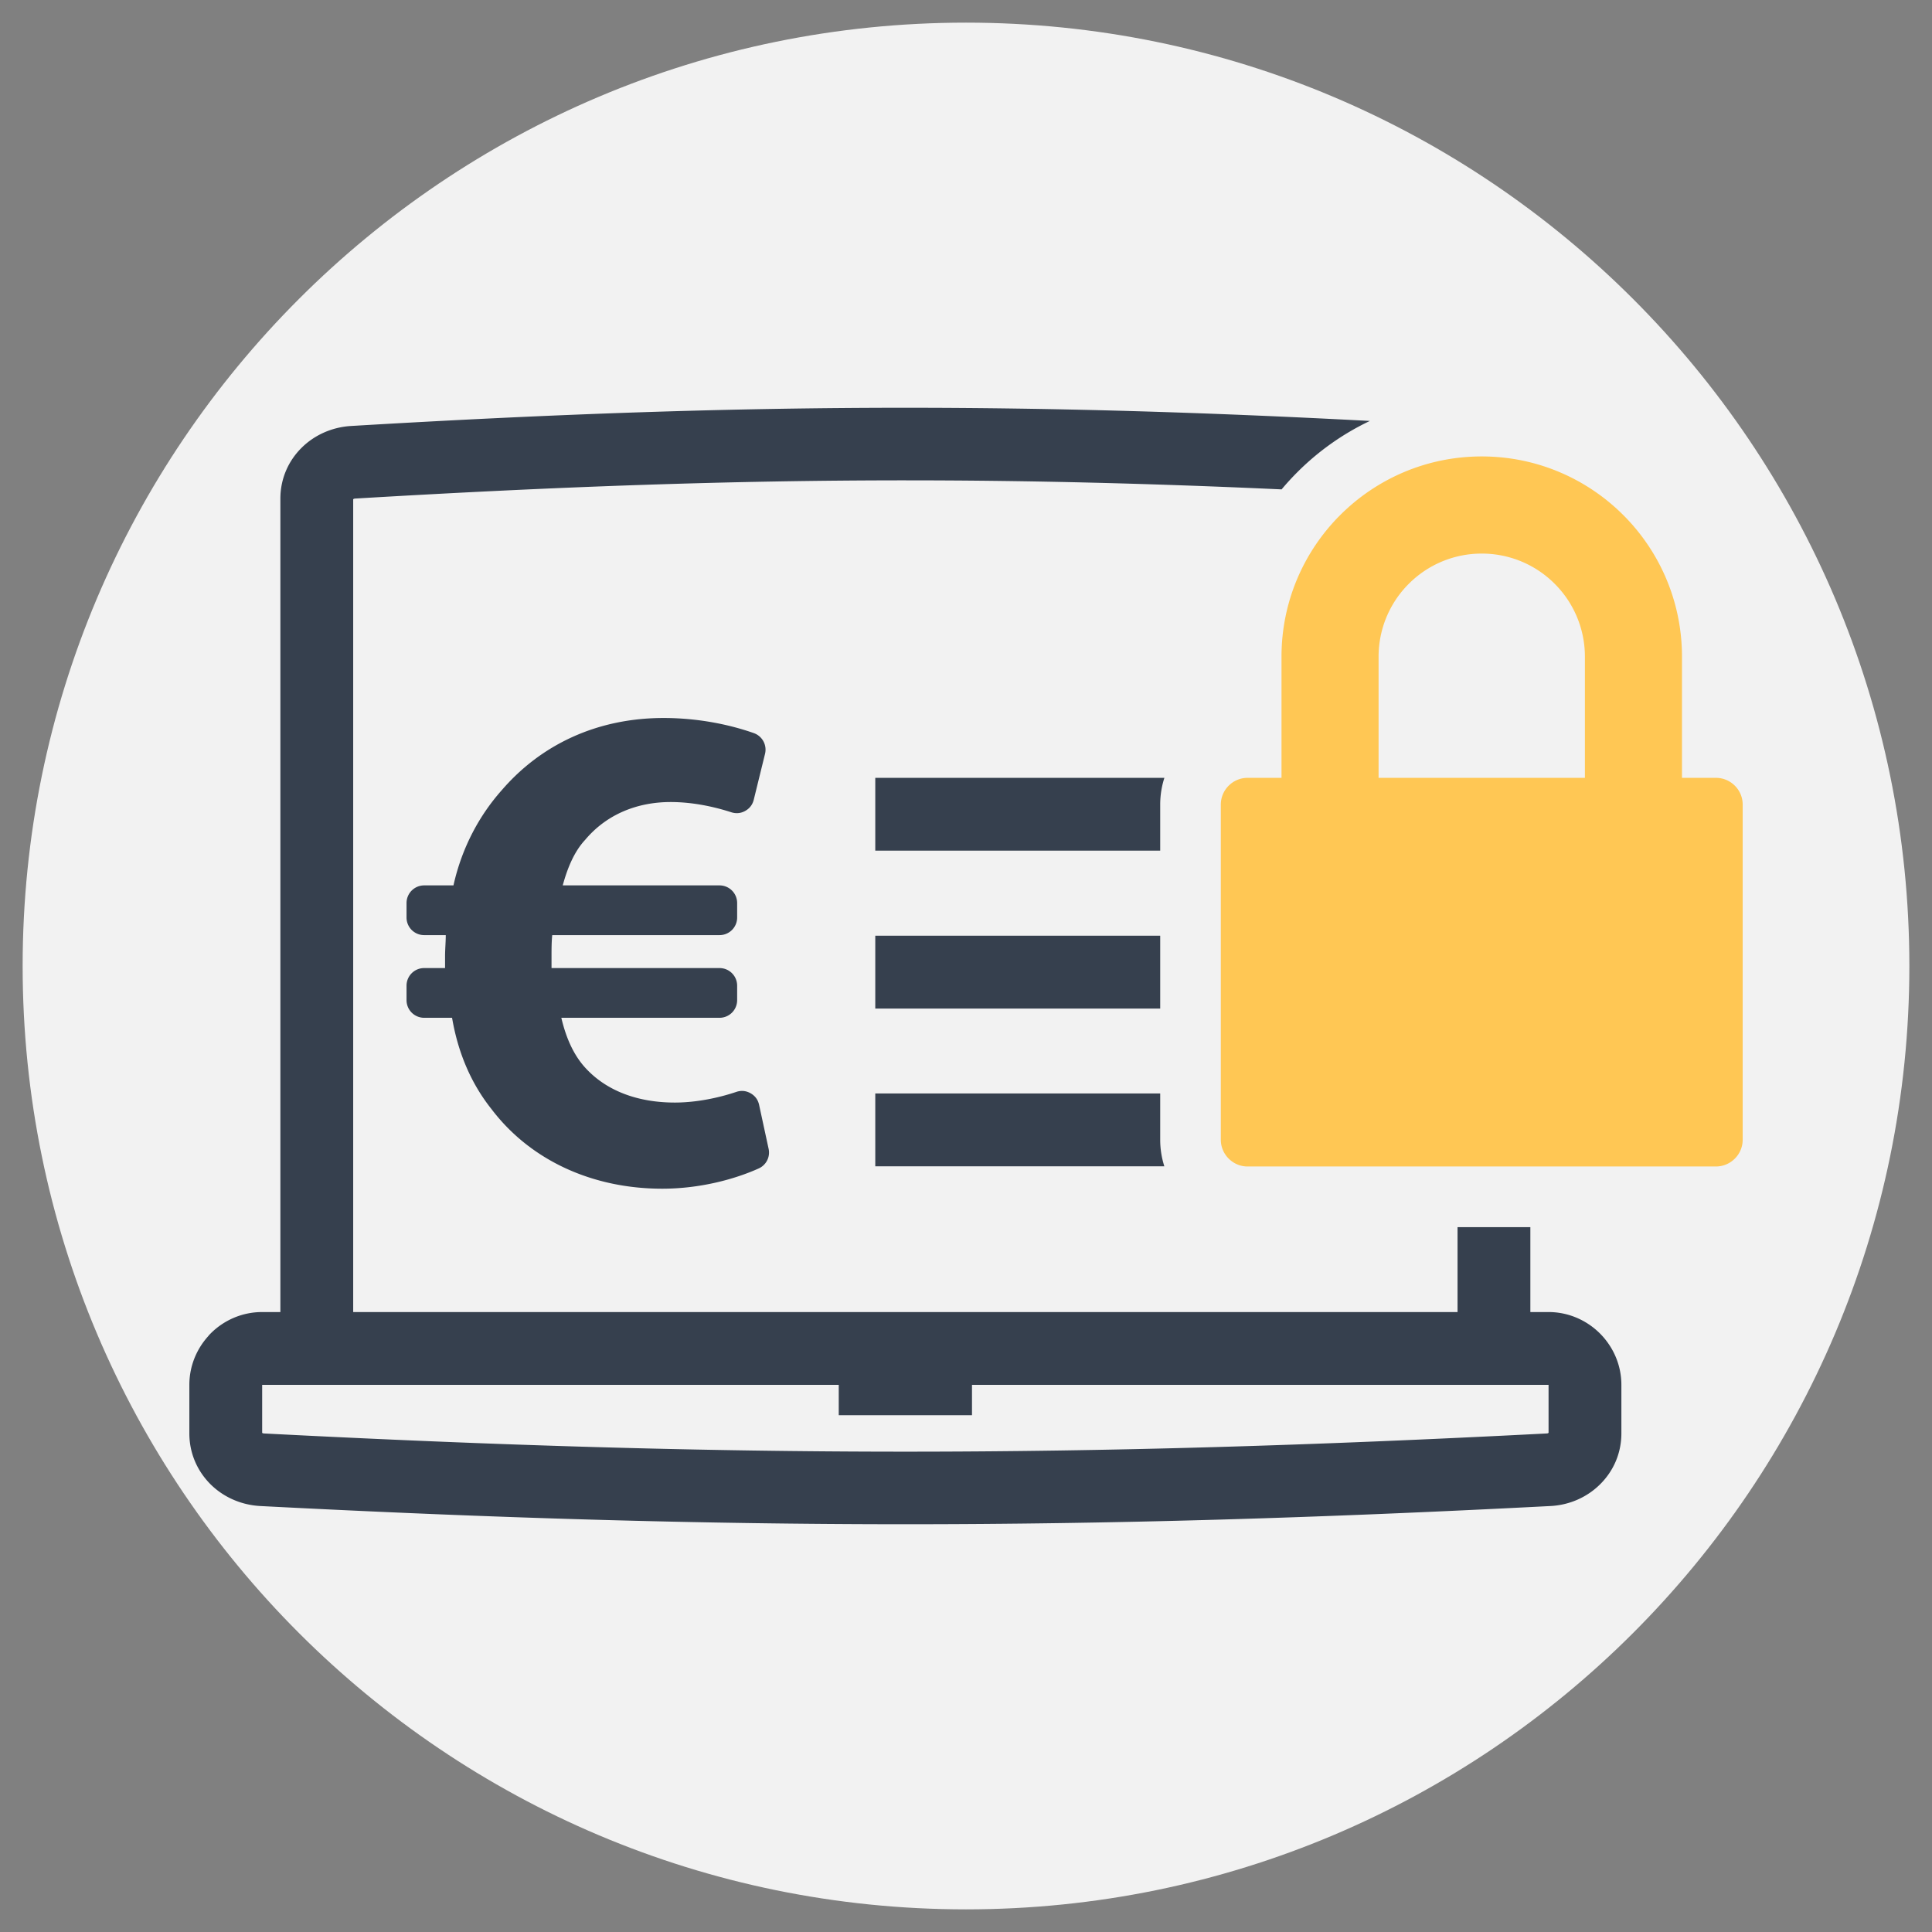 <?xml version="1.0" encoding="UTF-8"?> <svg xmlns="http://www.w3.org/2000/svg" width="512" height="512" fill="none"><rect width="100%" height="100%" fill="#808080" stroke="none"/><path d="M506 256C506 117.924 394.076 6 256 6 117.94 6 6 117.924 6 256c0 138.06 111.94 250 250 250 138.076 0 250-111.94 250-250" style="fill:#f2f2f2;fill-opacity:1;fill-rule:nonzero;stroke:none;stroke-width:.152"></path><path d="M593 309.707h.002zm282.679-.014-.008-.013c-.011 0 .003.013.008.027zm.008.014c.01 0 .025.013.016.013l-.008-.013zm0 0h.008l-.016-.014v.014c.003 0 .003 0 0 0h.008zm-20.011-16v-18.654h16.001v18.654h4.002c4.358 0 8.338 1.786 11.249 4.666l.024.027.016.013.016.014c2.896 2.92 4.695 6.906 4.695 11.28v10.653c0 4.413-1.774 8.307-4.638 11.16-2.805 2.813-6.692 4.6-10.956 4.813-51.557 2.667-96.57 4-141.745 4-45.176 0-90.189-1.333-141.746-4-4.263-.226-8.152-2-10.96-4.8-2.862-2.866-4.634-6.76-4.634-11.173v-10.653c0-4.08 1.563-7.827 4.12-10.667.177-.227.369-.44.573-.64 2.897-2.893 6.9-4.693 11.307-4.693h4.003V114.973c0-4.413 1.77-8.293 4.627-11.146 2.799-2.8 6.671-4.574 10.904-4.827 44.89-2.667 83.251-4 121.806-4 32.784 0 65.43.96 102.07 2.893a57.328 57.328 0 0 0-15.942 11.267 56.846 56.846 0 0 0-3.453 3.773c-29.195-1.333-55.983-1.986-82.675-1.986-37.892 0-75.98 1.333-120.869 4a.828.828 0 0 0-.468.146v178.614ZM727.728 245.68h62.61v10.173c0 2.027.32 3.987.91 5.827h-63.52zm0-69.36h63.53a19.078 19.078 0 0 0-.92 5.867v10.133h-62.61zm0 34.693h62.61v16h-62.61zm147.95 109.24v-10.546H748.98v6.666H719.7v-6.666H593h.002c.003 0 .005 0 .004.013H593v10.533c.102.08.242.134.406.134 51.557 2.666 96.329 4 140.934 4 44.604 0 89.375-1.334 140.932-4a.66.66 0 0 0 .407-.134" style="fill:#36404e;fill-opacity:1;fill-rule:nonzero;stroke:none;stroke-width:.133" transform="matrix(1.206 0 0 1.206 -645.682 -6.505)"></path><path d="M883.663 176.32v-26.613a22.59 22.59 0 0 0-6.638-16.027 22.577 22.577 0 0 0-16.03-6.64 22.577 22.577 0 0 0-16.028 6.64 22.592 22.592 0 0 0-6.64 16.027v26.613Zm-66.67 0v-26.613c0-12.147 4.927-23.16 12.888-31.12 7.964-7.96 18.966-12.894 31.114-12.894 12.152 0 23.152 4.934 31.114 12.894 7.964 7.96 12.888 18.973 12.888 31.12v26.613h7.467c3.228 0 5.87 2.64 5.87 5.867v73.666c0 3.227-2.655 5.867-5.87 5.867H809.527c-3.215 0-5.868-2.653-5.868-5.867v-73.666c0-3.214 2.64-5.867 5.868-5.867z" style="fill:#ffc754;fill-opacity:1;fill-rule:evenodd;stroke:none;stroke-width:.133" transform="matrix(1.206 0 0 1.206 -645.682 -6.505)"></path><path d="M697.185 245.333c-3.666 1.241-8.625 2.341-13.509 2.341-7.696 0-14.93-2.313-19.855-7.851-2.31-2.614-4.002-6.16-5.08-10.776h34.77a3.874 3.874 0 0 0 3.864-3.865v-3.197a3.868 3.868 0 0 0-3.865-3.865h-36.924v-2.463c0-1.693 0-3.235.154-4.777h36.77a3.866 3.866 0 0 0 3.865-3.856v-3.206a3.874 3.874 0 0 0-3.865-3.865H659.05c1.077-3.996 2.617-7.541 4.925-10.005 4.772-5.689 11.544-8.312 18.78-8.312 4.869 0 9.58 1.034 13.33 2.247 1.059.339 2.099.245 3.07-.3.971-.546 1.605-1.373 1.87-2.455l2.474-10.07a3.86 3.86 0 0 0-2.465-4.57c-5.31-1.872-12.255-3.32-19.82-3.32-14.622 0-26.935 5.849-35.555 15.854-4.926 5.538-8.773 12.619-10.621 20.931h-6.448a3.874 3.874 0 0 0-3.865 3.865v3.206a3.866 3.866 0 0 0 3.865 3.856h4.755c0 1.542-.154 3.084-.154 4.626v2.614h-4.6a3.868 3.868 0 0 0-3.866 3.865v3.197a3.874 3.874 0 0 0 3.865 3.865h6.14c1.385 8.162 4.464 14.772 8.62 20.01 8.62 11.387 22.319 17.546 37.556 17.546 8.25 0 15.853-2.05 21.18-4.439a3.83 3.83 0 0 0 2.198-4.344l-2.085-9.638c-.24-1.119-.877-1.984-1.87-2.548-.992-.565-2.063-.668-3.143-.301" style="fill:#36404e;fill-opacity:1;fill-rule:nonzero;stroke:none;stroke-width:.094" transform="matrix(1.206 0 0 1.206 -645.682 -6.505)"></path></svg> 